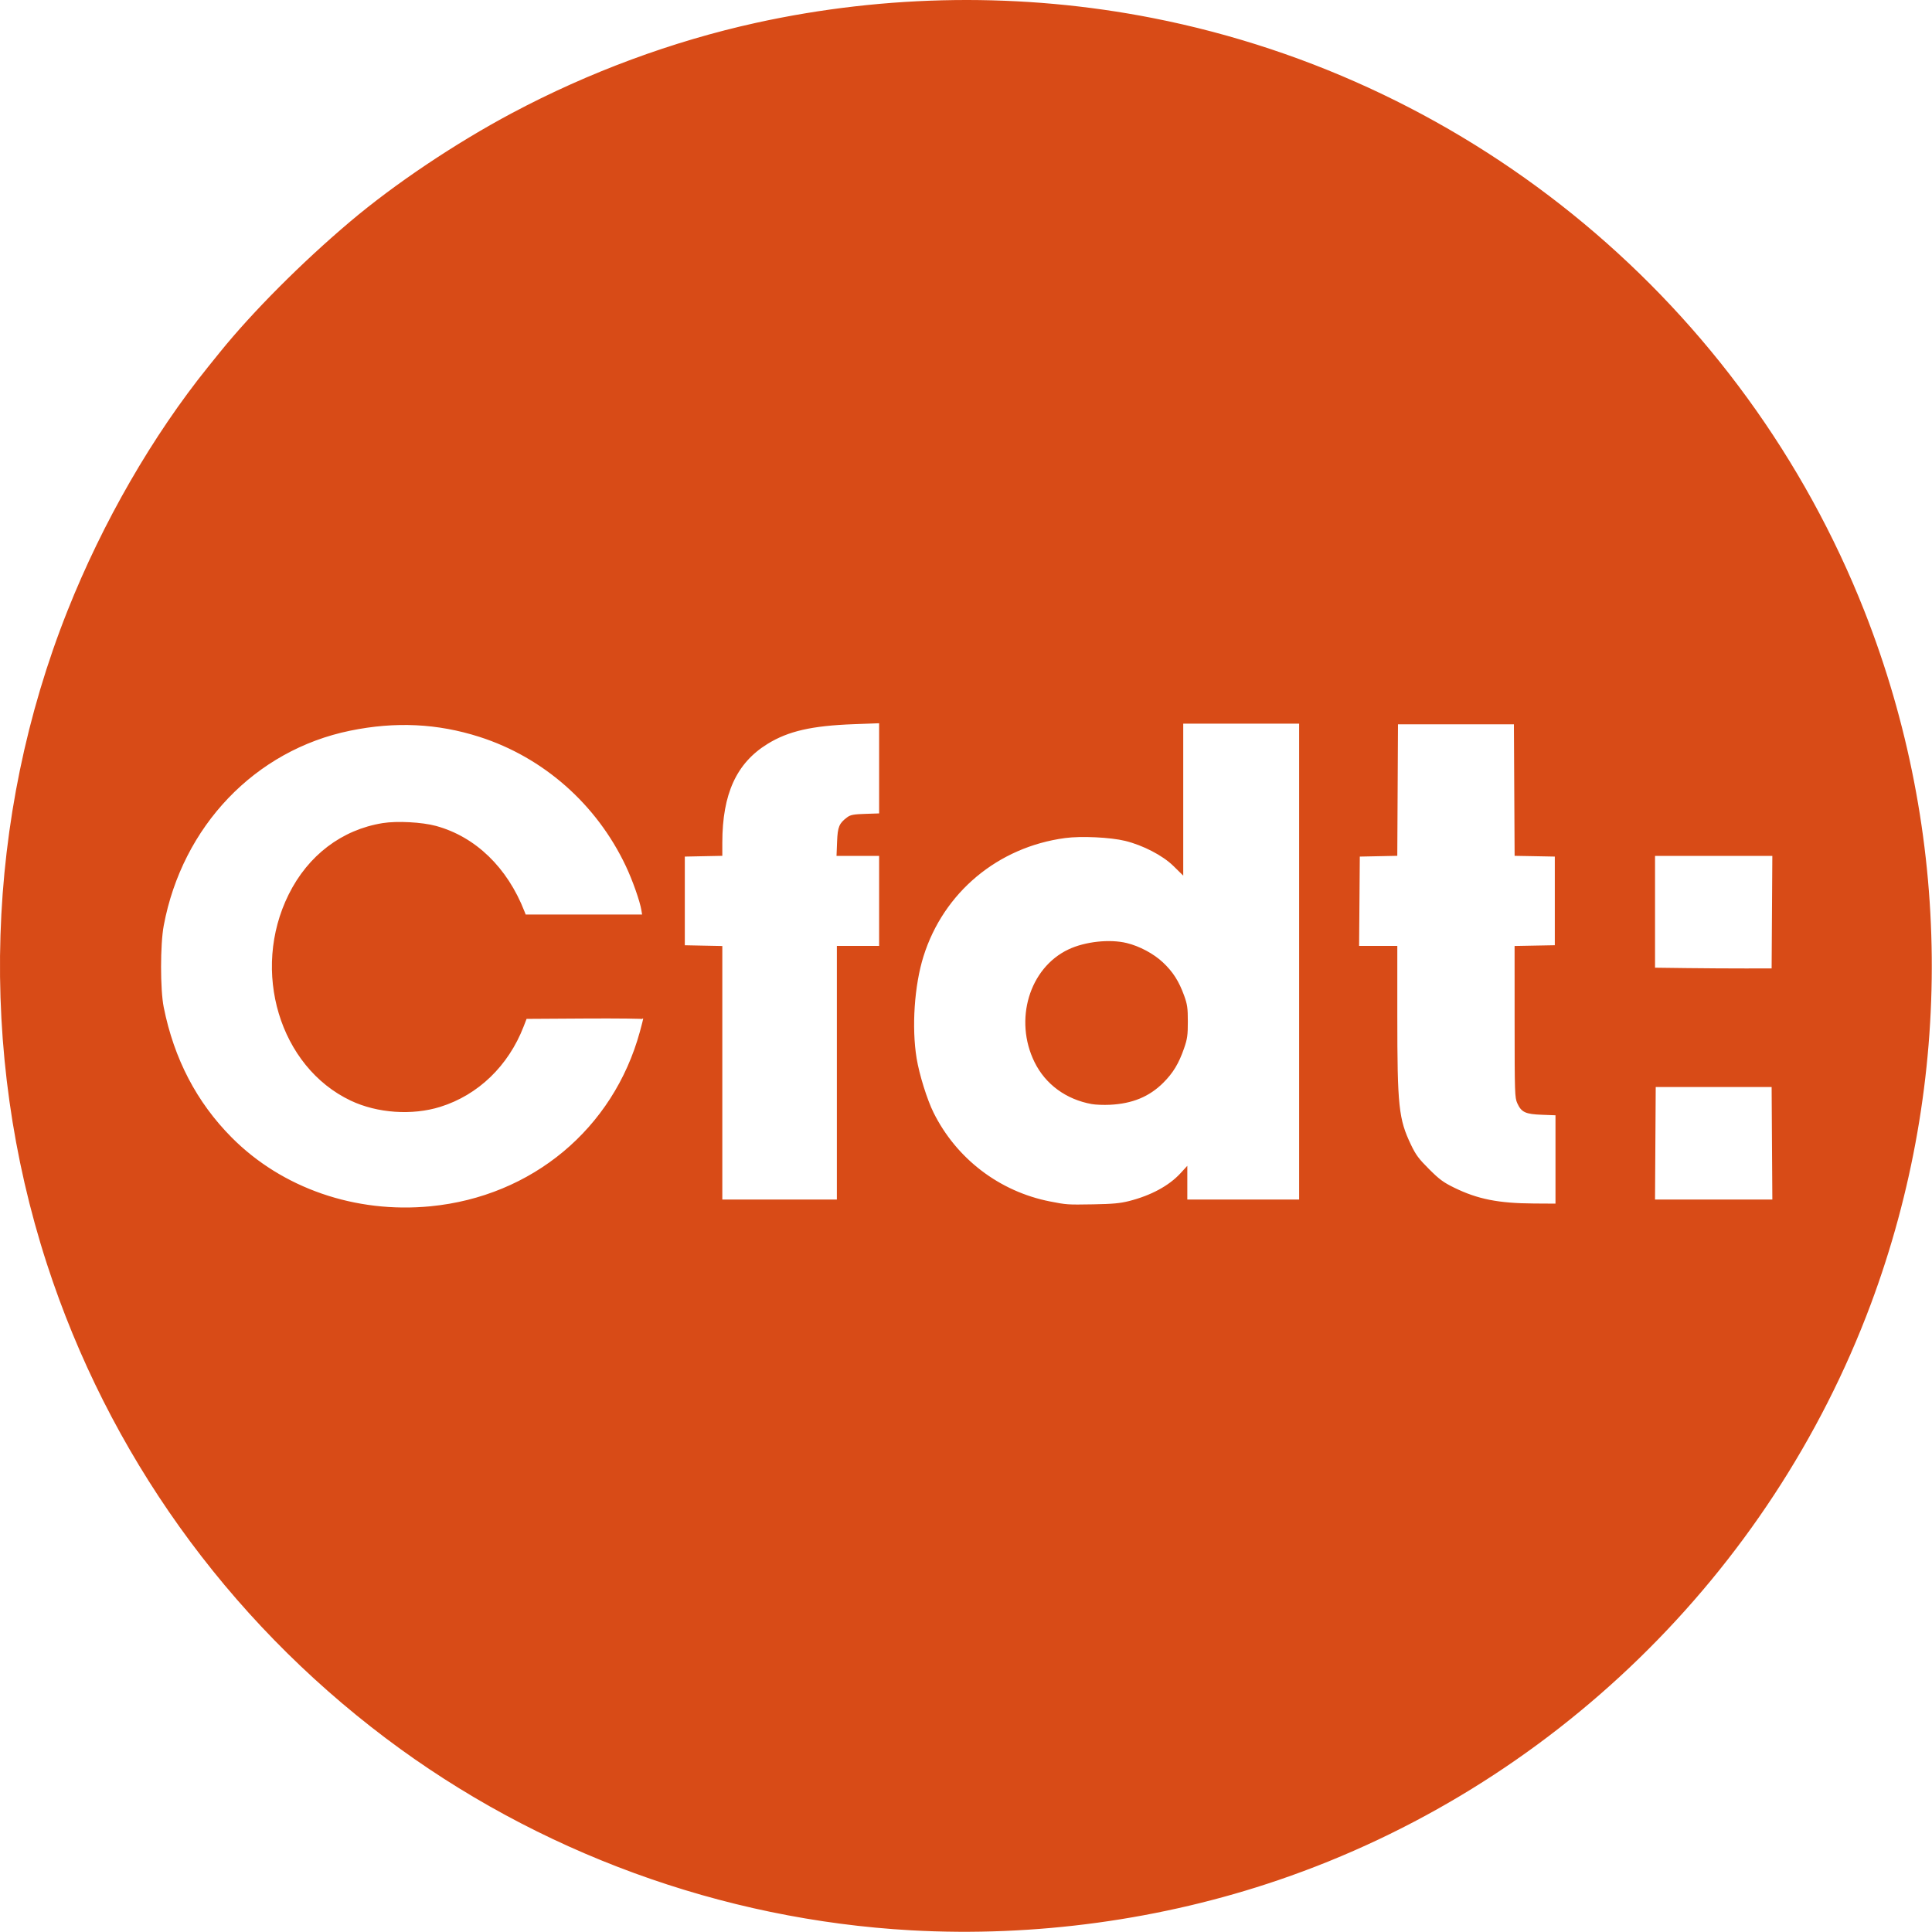 <svg width="1504" height="1504" viewBox="0 0 1504 1504" fill="none" xmlns="http://www.w3.org/2000/svg">
<path d="M709.33 1502.16C562.03 1493.94 418.43 1441.46 300.81 1352.85C176.5 1259.2 84.77 1130.85 37 983.7C-16.67 818.34 -10.94 636.66 53 475.76C80.4 406.8 119.24 339.46 162.62 285.66L171.62 274.51C197.03 243.08 235.5 204.51 273.04 172.81C307.77 143.48 354.84 111.93 398.82 88.51C458.66 56.65 523.65 32.61 588.61 18.31C690.25 -4.05 796 -5.34 897.25 14.56C1147.77 63.79 1357 238.11 1450.83 475.76C1519.02 648.728 1520.81 840.805 1455.88 1015.02C1377.41 1225.07 1206.94 1390.83 995.1 1463.06C904.27 1494.03 805.62 1507.53 709.33 1502.16ZM335.22 939.58C414.44 931.87 477.88 878.99 498.6 803.42C500.07 798.07 501.27 793.32 501.27 792.88C501.27 792.44 480.64 792.2 455.42 792.35L409.57 792.63L407.14 798.9C395.32 829.43 371.94 851.97 342.57 861.14C320.82 867.94 293.8 866.06 273.3 856.35C218.19 830.25 195.78 755.81 225.19 696.55C240.23 666.23 266.36 646.39 297.96 641.29C309.11 639.49 328.56 640.53 339.38 643.5C369.88 651.87 394.51 675.68 407.73 709.56L408.87 712.48H500.47L499.83 708.5C498.7 701.47 492.92 685.08 487.65 673.95C464.85 625.72 423.32 589.09 373.35 573.11C340.6 562.64 307.81 561.07 272.51 568.29C198.28 583.47 141.5 642.82 126.94 720.44C124.17 735.2 124.16 770.33 126.92 784.14C134.96 824.43 152.64 858.33 179.96 885.84C219.31 925.47 276.57 945.29 335.22 939.58ZM878.96 935.52C896.12 931.18 910.26 923.56 919.26 913.81L923.76 908.91V934.34H1011.87V562.8H920.58V680.38L913.7 673.64C905.41 665.51 889.93 657.48 876 654.08C864.47 651.26 841.65 650.18 829.12 651.86C776.56 658.89 734.09 694.36 718.41 744.3C711.28 767 709.07 799.77 713.03 823.94C715.11 836.66 721.27 856.38 726.31 866.46C735.134 884.192 747.909 899.663 763.653 911.681C779.397 923.699 797.688 931.943 817.12 935.78C830.31 938.38 830.82 938.41 851.05 938.07C866.14 937.81 872 937.27 878.95 935.52H878.96ZM850 858.97C830.19 855.4 814.27 843.74 805.84 826.63C789.76 794 801.82 753.83 831.99 739.57C844.79 733.51 863.83 731.43 877.04 734.65C886.9 737.05 897.77 742.85 904.92 749.57C912.64 756.81 917.26 764.04 921.28 775.12C923.78 782.03 924.16 784.67 924.16 795.28C924.17 805.88 923.78 808.61 921.23 815.98C917.18 827.67 912.78 834.95 905.23 842.48C894.4 853.28 881.32 858.68 863.92 859.51C859.17 859.74 852.9 859.49 850 858.97ZM1211.43 902.62V867.7L1200.47 867.29C1187.7 866.82 1184.75 865.46 1181.64 858.61C1179.74 854.44 1179.63 850.8 1179.61 795.56L1179.59 736.94L1195.24 736.64L1210.9 736.35V666.3L1195.25 666L1179.61 665.72L1179.33 614.52L1179.06 563.33H1087.76L1087.49 614.53L1087.21 665.71L1072.63 666.01L1058.03 666.31L1057.76 701.6L1057.48 736.9H1087.23V790.92C1087.23 861.28 1088.3 871.32 1097.96 891.47C1101.75 899.37 1104.05 902.47 1112.11 910.5C1120.21 918.59 1123.32 920.88 1131.81 925.04C1150.23 934.05 1166.37 937.25 1194.18 937.42L1211.43 937.52V902.62ZM652 835.62V736.9H684.9V665.77H651.75L652.17 655.19C652.63 643.79 653.69 641.24 659.83 636.65C662.26 634.83 664.67 634.39 673.83 634.09L684.9 633.73V562.48L664.74 563.22C631.83 564.44 613.5 568.62 597.23 578.65C572.9 593.63 561.81 617.8 561.77 655.92V665.72L547.17 666.01L532.57 666.31V736.37L547.17 736.67L561.77 736.96V934.35H652V835.62ZM1379.96 890.02L1379.68 845.7H1288.4L1288.12 890.02L1287.85 934.34H1380.25L1379.96 890.02ZM1379.96 710.09L1380.24 665.77H1287.86V753.84L1313.07 754.16C1326.94 754.33 1347.6 754.46 1358.98 754.44L1379.68 754.41L1379.96 710.09Z" fill="#D84B17" stroke="#D84B17" stroke-width="1.06"/>
</svg>

